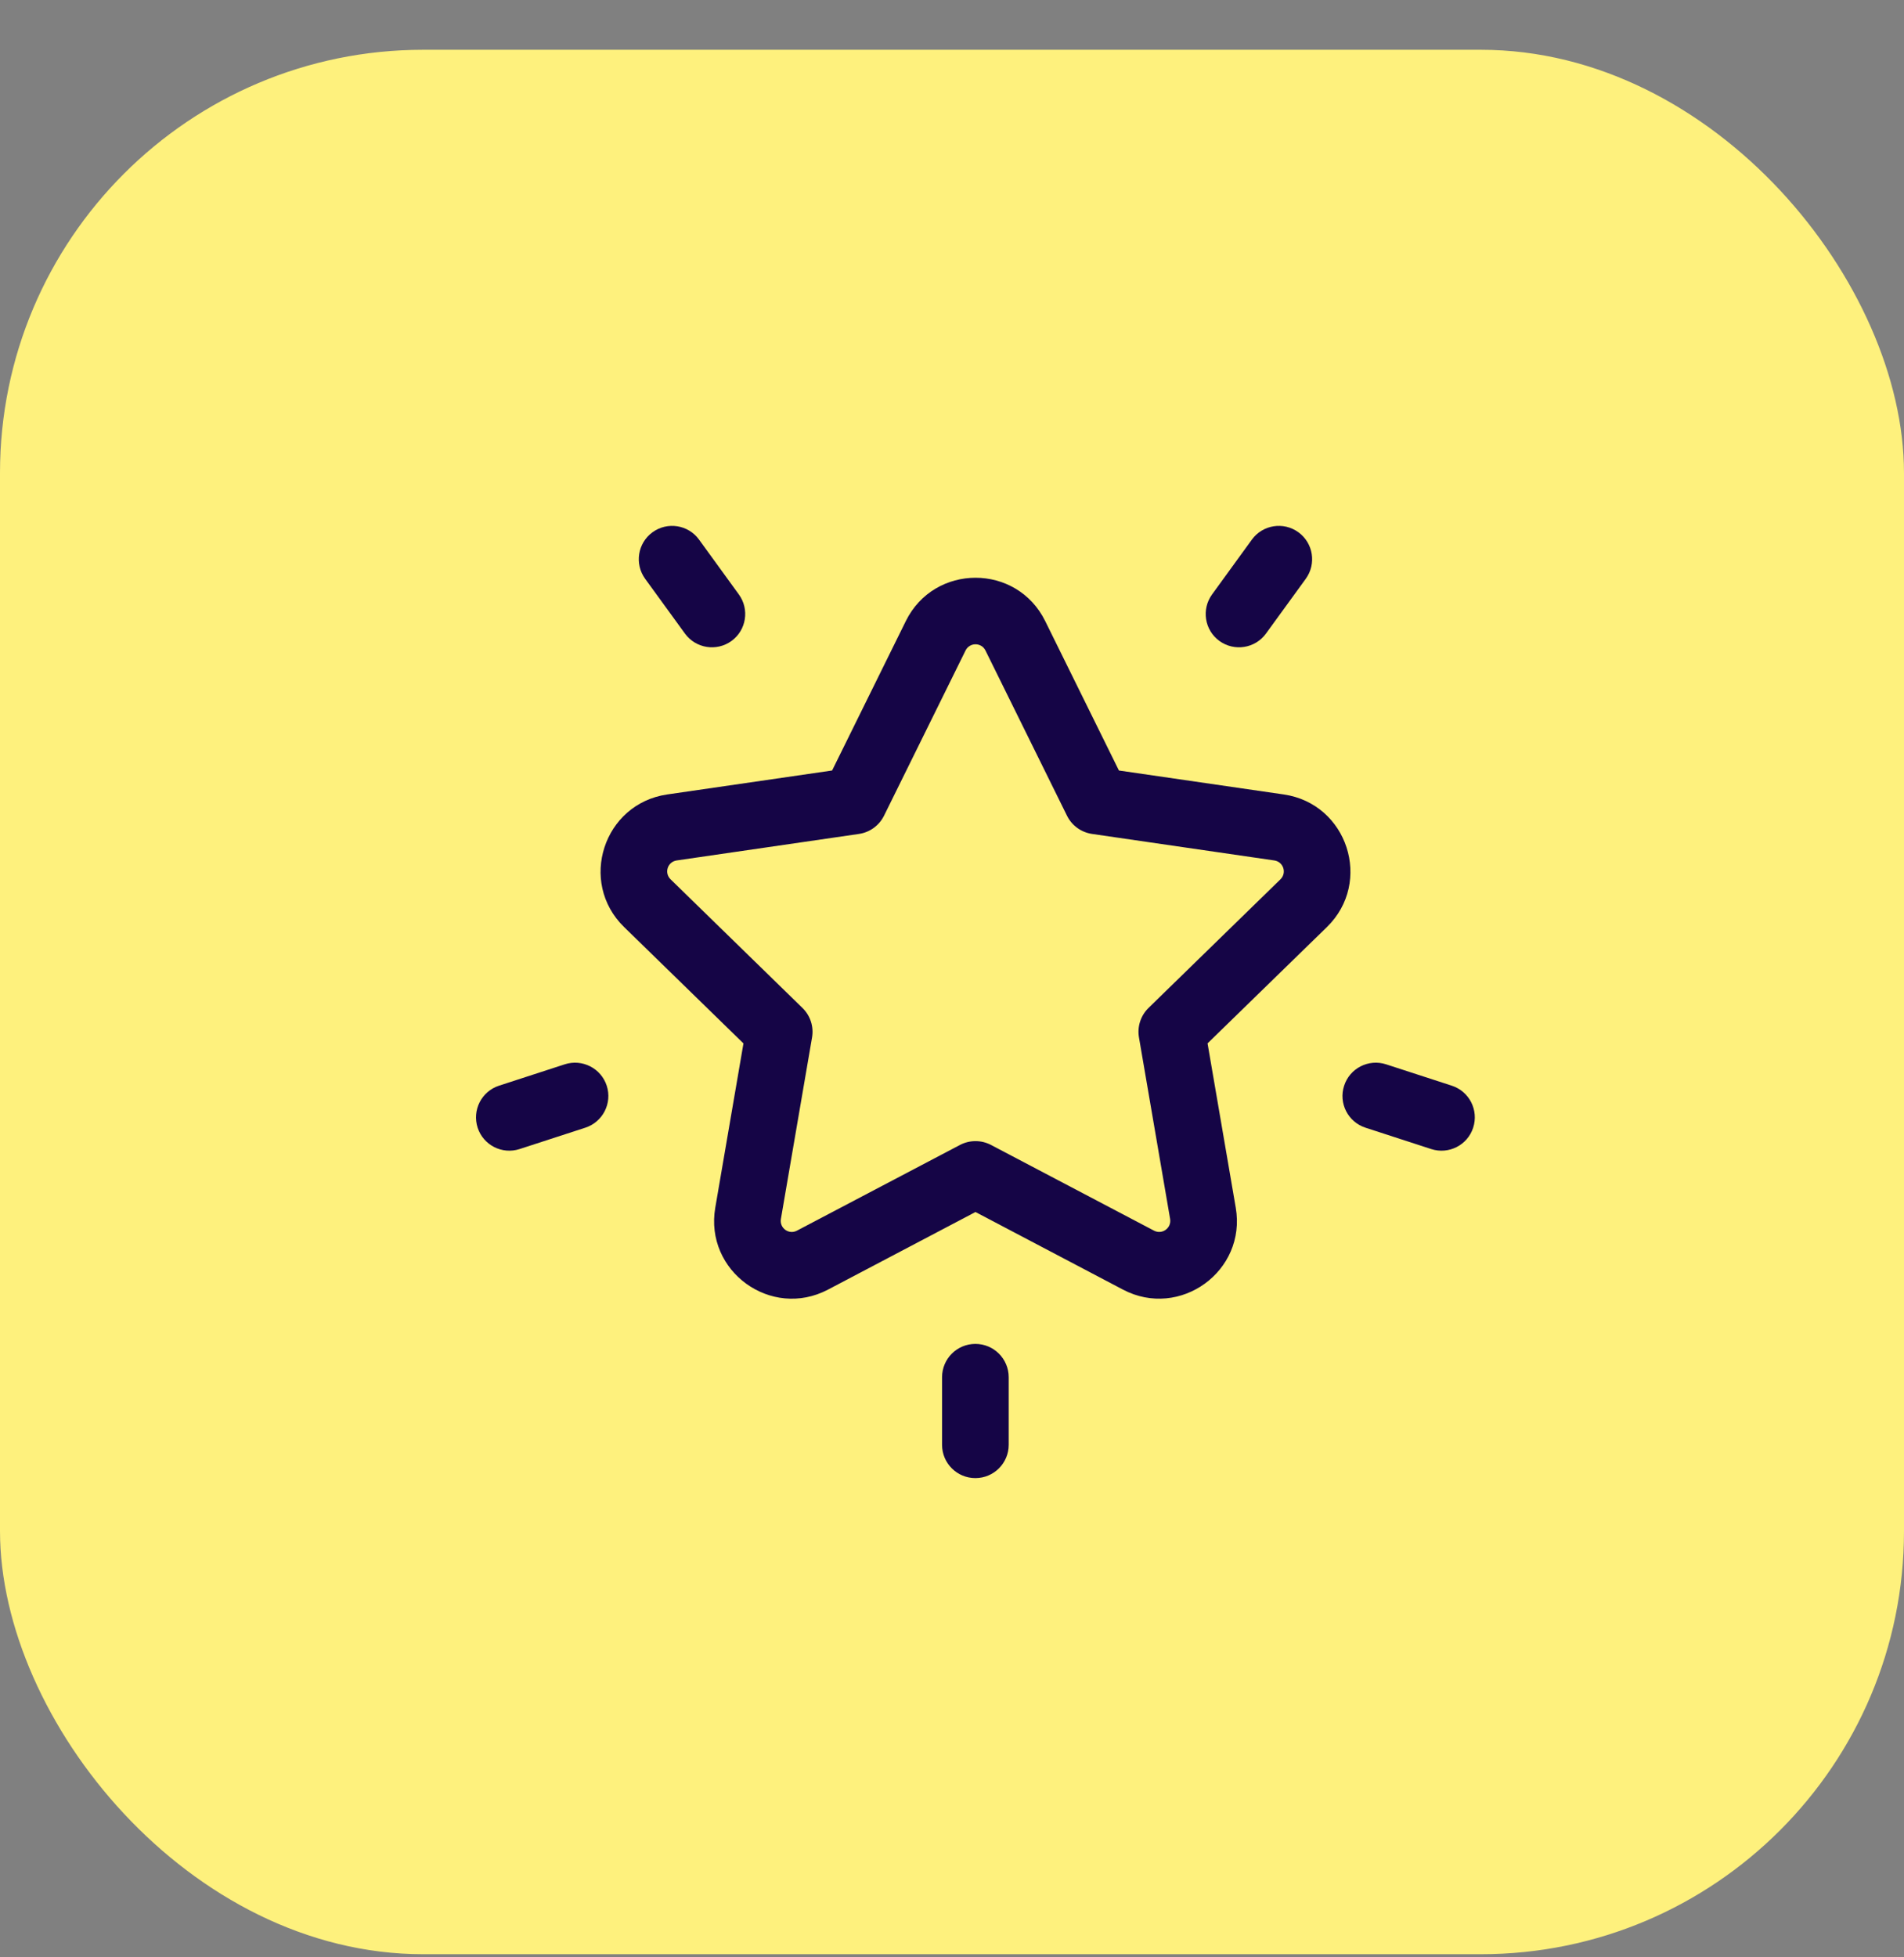 <svg width="36" height="37" viewBox="0 0 36 37" fill="none" xmlns="http://www.w3.org/2000/svg">
<rect x="0" y="0" width="36" height="37" fill="#808080" stroke="none"/>
<rect y="0.941" width="36" height="36" rx="8" fill="#FEF17D"/>
<path d="M24.274 15.018L21.156 14.565L19.762 11.74C19.223 10.648 17.666 10.649 17.127 11.74L15.733 14.565L12.614 15.018C11.41 15.194 10.929 16.675 11.8 17.524L14.057 19.724L13.524 22.829C13.318 24.029 14.578 24.944 15.655 24.378L18.444 22.911L21.233 24.378C22.309 24.943 23.571 24.029 23.365 22.829L22.832 19.723L25.089 17.524C25.96 16.674 25.478 15.194 24.274 15.018ZM24.21 16.622L21.716 19.053C21.568 19.198 21.5 19.406 21.535 19.61L22.124 23.042C22.153 23.214 21.974 23.344 21.819 23.263L18.737 21.643C18.554 21.547 18.335 21.547 18.151 21.643L15.069 23.263C14.915 23.345 14.735 23.214 14.765 23.042L15.354 19.61C15.389 19.406 15.321 19.198 15.172 19.053L12.679 16.622C12.554 16.5 12.622 16.29 12.796 16.265L16.241 15.764C16.446 15.734 16.623 15.605 16.715 15.419L18.256 12.297C18.334 12.14 18.555 12.14 18.633 12.297L20.174 15.419C20.265 15.605 20.443 15.734 20.648 15.764L24.093 16.265C24.266 16.29 24.335 16.5 24.21 16.622Z" fill="#150546"/>
<path d="M13.97 11.237L13.217 10.2C13.013 9.919 12.619 9.857 12.338 10.061C12.056 10.266 11.994 10.659 12.198 10.941L12.951 11.977C13.156 12.258 13.55 12.32 13.831 12.116C14.112 11.912 14.174 11.518 13.97 11.237Z" fill="#150546"/>
<path d="M11.472 20.524C11.364 20.193 11.009 20.012 10.678 20.119L9.435 20.523C9.104 20.631 8.924 20.986 9.031 21.317C9.139 21.648 9.494 21.828 9.824 21.721L11.067 21.317C11.398 21.209 11.579 20.854 11.472 20.524Z" fill="#150546"/>
<path d="M24.549 10.061C24.268 9.857 23.875 9.919 23.67 10.2L22.917 11.237C22.713 11.518 22.775 11.912 23.056 12.116C23.338 12.32 23.732 12.258 23.936 11.977L24.689 10.941C24.893 10.659 24.831 10.265 24.549 10.061Z" fill="#150546"/>
<path d="M27.45 20.523L26.207 20.119C25.876 20.012 25.521 20.193 25.414 20.524C25.306 20.854 25.487 21.209 25.818 21.317L27.061 21.721C27.391 21.828 27.747 21.648 27.854 21.317C27.962 20.986 27.781 20.631 27.45 20.523Z" fill="#150546"/>
<path d="M18.442 25.404C18.094 25.404 17.812 25.686 17.812 26.034V27.312C17.812 27.659 18.094 27.941 18.442 27.941C18.79 27.941 19.072 27.659 19.072 27.312V26.034C19.072 25.686 18.79 25.404 18.442 25.404Z" fill="#150546"/>
</svg>
